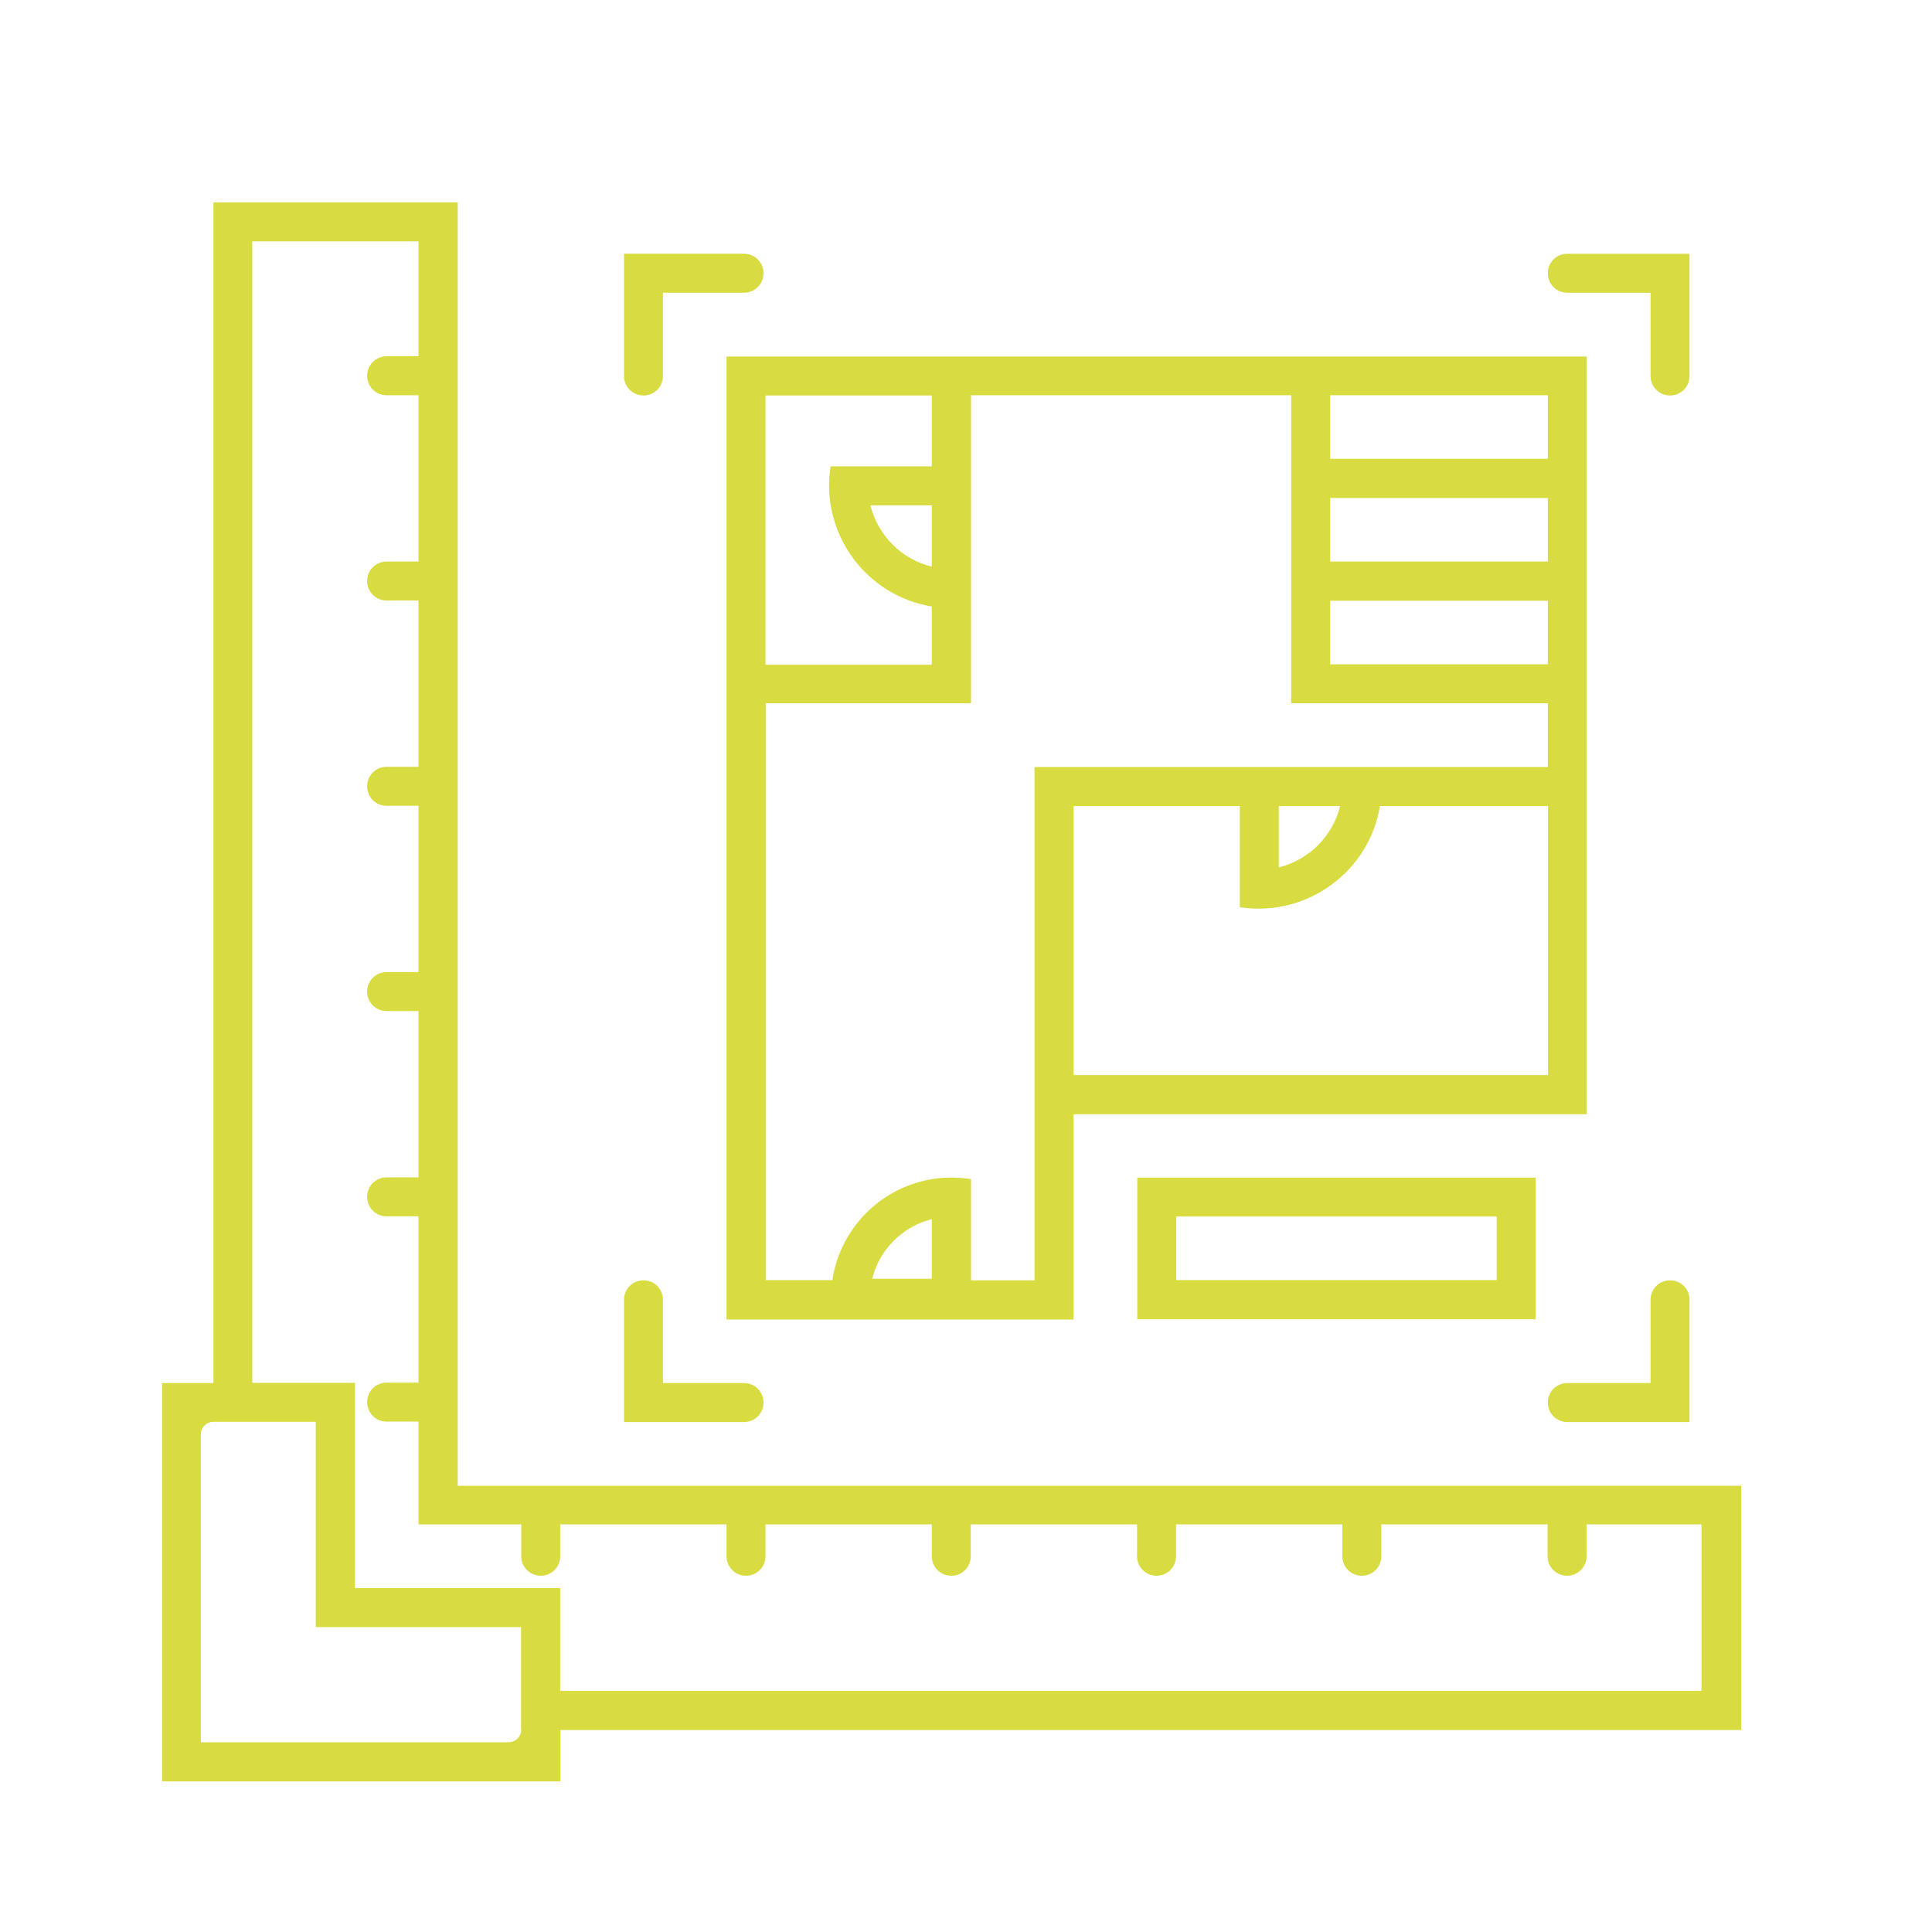 <?xml version="1.0" encoding="UTF-8"?>
<svg xmlns="http://www.w3.org/2000/svg" id="uuid-f756ed8d-385e-4a2c-9aa6-2cb1e86f27ca" viewBox="0 0 87.25 87.25">
  <defs>
    <style>.uuid-6372610f-e667-413e-850a-ab8713cb73dc{fill:#d8dc40;}</style>
  </defs>
  <path class="uuid-6372610f-e667-413e-850a-ab8713cb73dc" d="m20.67,67.09V9.14h-11.03v53.32h-2.32v17.99h17.99v-2.32h53.32v-11.03H20.67Zm2.87,11.02c0,.31-.25.57-.57.57h-13.9v-13.9c0-.31.25-.57.57-.57h4.62v9.27h9.27v4.62Zm53.32-1.75H25.3v-4.64h-9.27v-9.27h-4.64V10.9h7.51v5.19h-1.44c-.49,0-.88.39-.88.88s.39.88.88.88h1.44v7.51h-1.44c-.49,0-.88.39-.88.88s.39.88.88.88h1.44v7.51h-1.44c-.49,0-.88.39-.88.88s.39.88.88.88h1.44v7.51h-1.44c-.49,0-.88.39-.88.88s.39.88.88.88h1.44v7.51h-1.44c-.49,0-.88.39-.88.88s.39.88.88.88h1.44v7.51h-1.44c-.49,0-.88.39-.88.88s.39.88.88.88h1.44v4.64h4.64v1.44c0,.49.39.88.88.88s.88-.39.88-.88v-1.44h7.51v1.44c0,.49.39.88.88.88s.88-.39.88-.88v-1.44h7.51v1.44c0,.49.39.88.88.88s.88-.39.88-.88v-1.44h7.51v1.44c0,.49.39.88.88.88s.88-.39.88-.88v-1.44h7.51v1.44c0,.49.39.88.88.88s.88-.39.88-.88v-1.44h7.51v1.44c0,.49.39.88.88.88s.88-.39.88-.88v-1.44h5.19v7.51Z"></path>
  <path class="uuid-6372610f-e667-413e-850a-ab8713cb73dc" d="m29.06,17.86c.49,0,.88-.39.88-.88v-3.76h3.66c.49,0,.88-.39.88-.88s-.39-.88-.88-.88h-5.42v5.52c0,.49.39.88.88.88Z"></path>
  <path class="uuid-6372610f-e667-413e-850a-ab8713cb73dc" d="m34.48,63.34c0-.49-.39-.88-.88-.88h-3.66v-3.76c0-.49-.39-.88-.88-.88s-.88.39-.88.88v5.52h5.42c.49,0,.88-.39.88-.88Z"></path>
  <path class="uuid-6372610f-e667-413e-850a-ab8713cb73dc" d="m70.78,13.22h3.76v3.76c0,.49.39.88.88.88s.88-.39.88-.88v-5.52h-5.52c-.49,0-.88.39-.88.88s.39.88.88.88Z"></path>
  <path class="uuid-6372610f-e667-413e-850a-ab8713cb73dc" d="m70.78,64.22h5.52v-5.52c0-.49-.39-.88-.88-.88s-.88.39-.88.88v3.76h-3.76c-.49,0-.88.39-.88.88s.39.88.88.88Z"></path>
  <path class="uuid-6372610f-e667-413e-850a-ab8713cb73dc" d="m71.66,16.1h-38.85v43.49h15.67v-9.27h23.18V16.1Zm-37.09,1.76h7.51v3.2h-4.57l-.02.14c-.39,2.97,1.66,5.71,4.59,6.19v2.63h-7.51v-12.15Zm7.51,4.96v2.77c-1.36-.33-2.44-1.41-2.77-2.77h2.77Zm0,34.93h-2.69c.32-1.32,1.38-2.37,2.69-2.69v2.69Zm27.82-9.2h-21.42v-12.15h7.51v4.57l.14.02c2.96.38,5.71-1.66,6.19-4.59h7.59v12.15Zm-12.15-9.38v-2.77h2.77c-.33,1.36-1.41,2.44-2.77,2.77Zm12.15-4.53h-23.18v23.18h-2.87v-4.57l-.14-.02c-1.46-.2-2.9.19-4.06,1.08-1.11.86-1.86,2.13-2.06,3.5h-3.01v-26.05h9.27v-13.91h14.46v13.91h11.59v2.87Zm0-4.64h-9.83v-2.87h9.83v2.87Zm0-4.64h-9.83v-2.87h9.83v2.87Zm0-4.64h-9.83v-2.87h9.83v2.87Z"></path>
  <path class="uuid-6372610f-e667-413e-850a-ab8713cb73dc" d="m69.35,59.58v-6.4h-17.99v6.4h17.99Zm-16.23-4.64h14.47v2.87h-14.47v-2.87Z"></path>
</svg>
